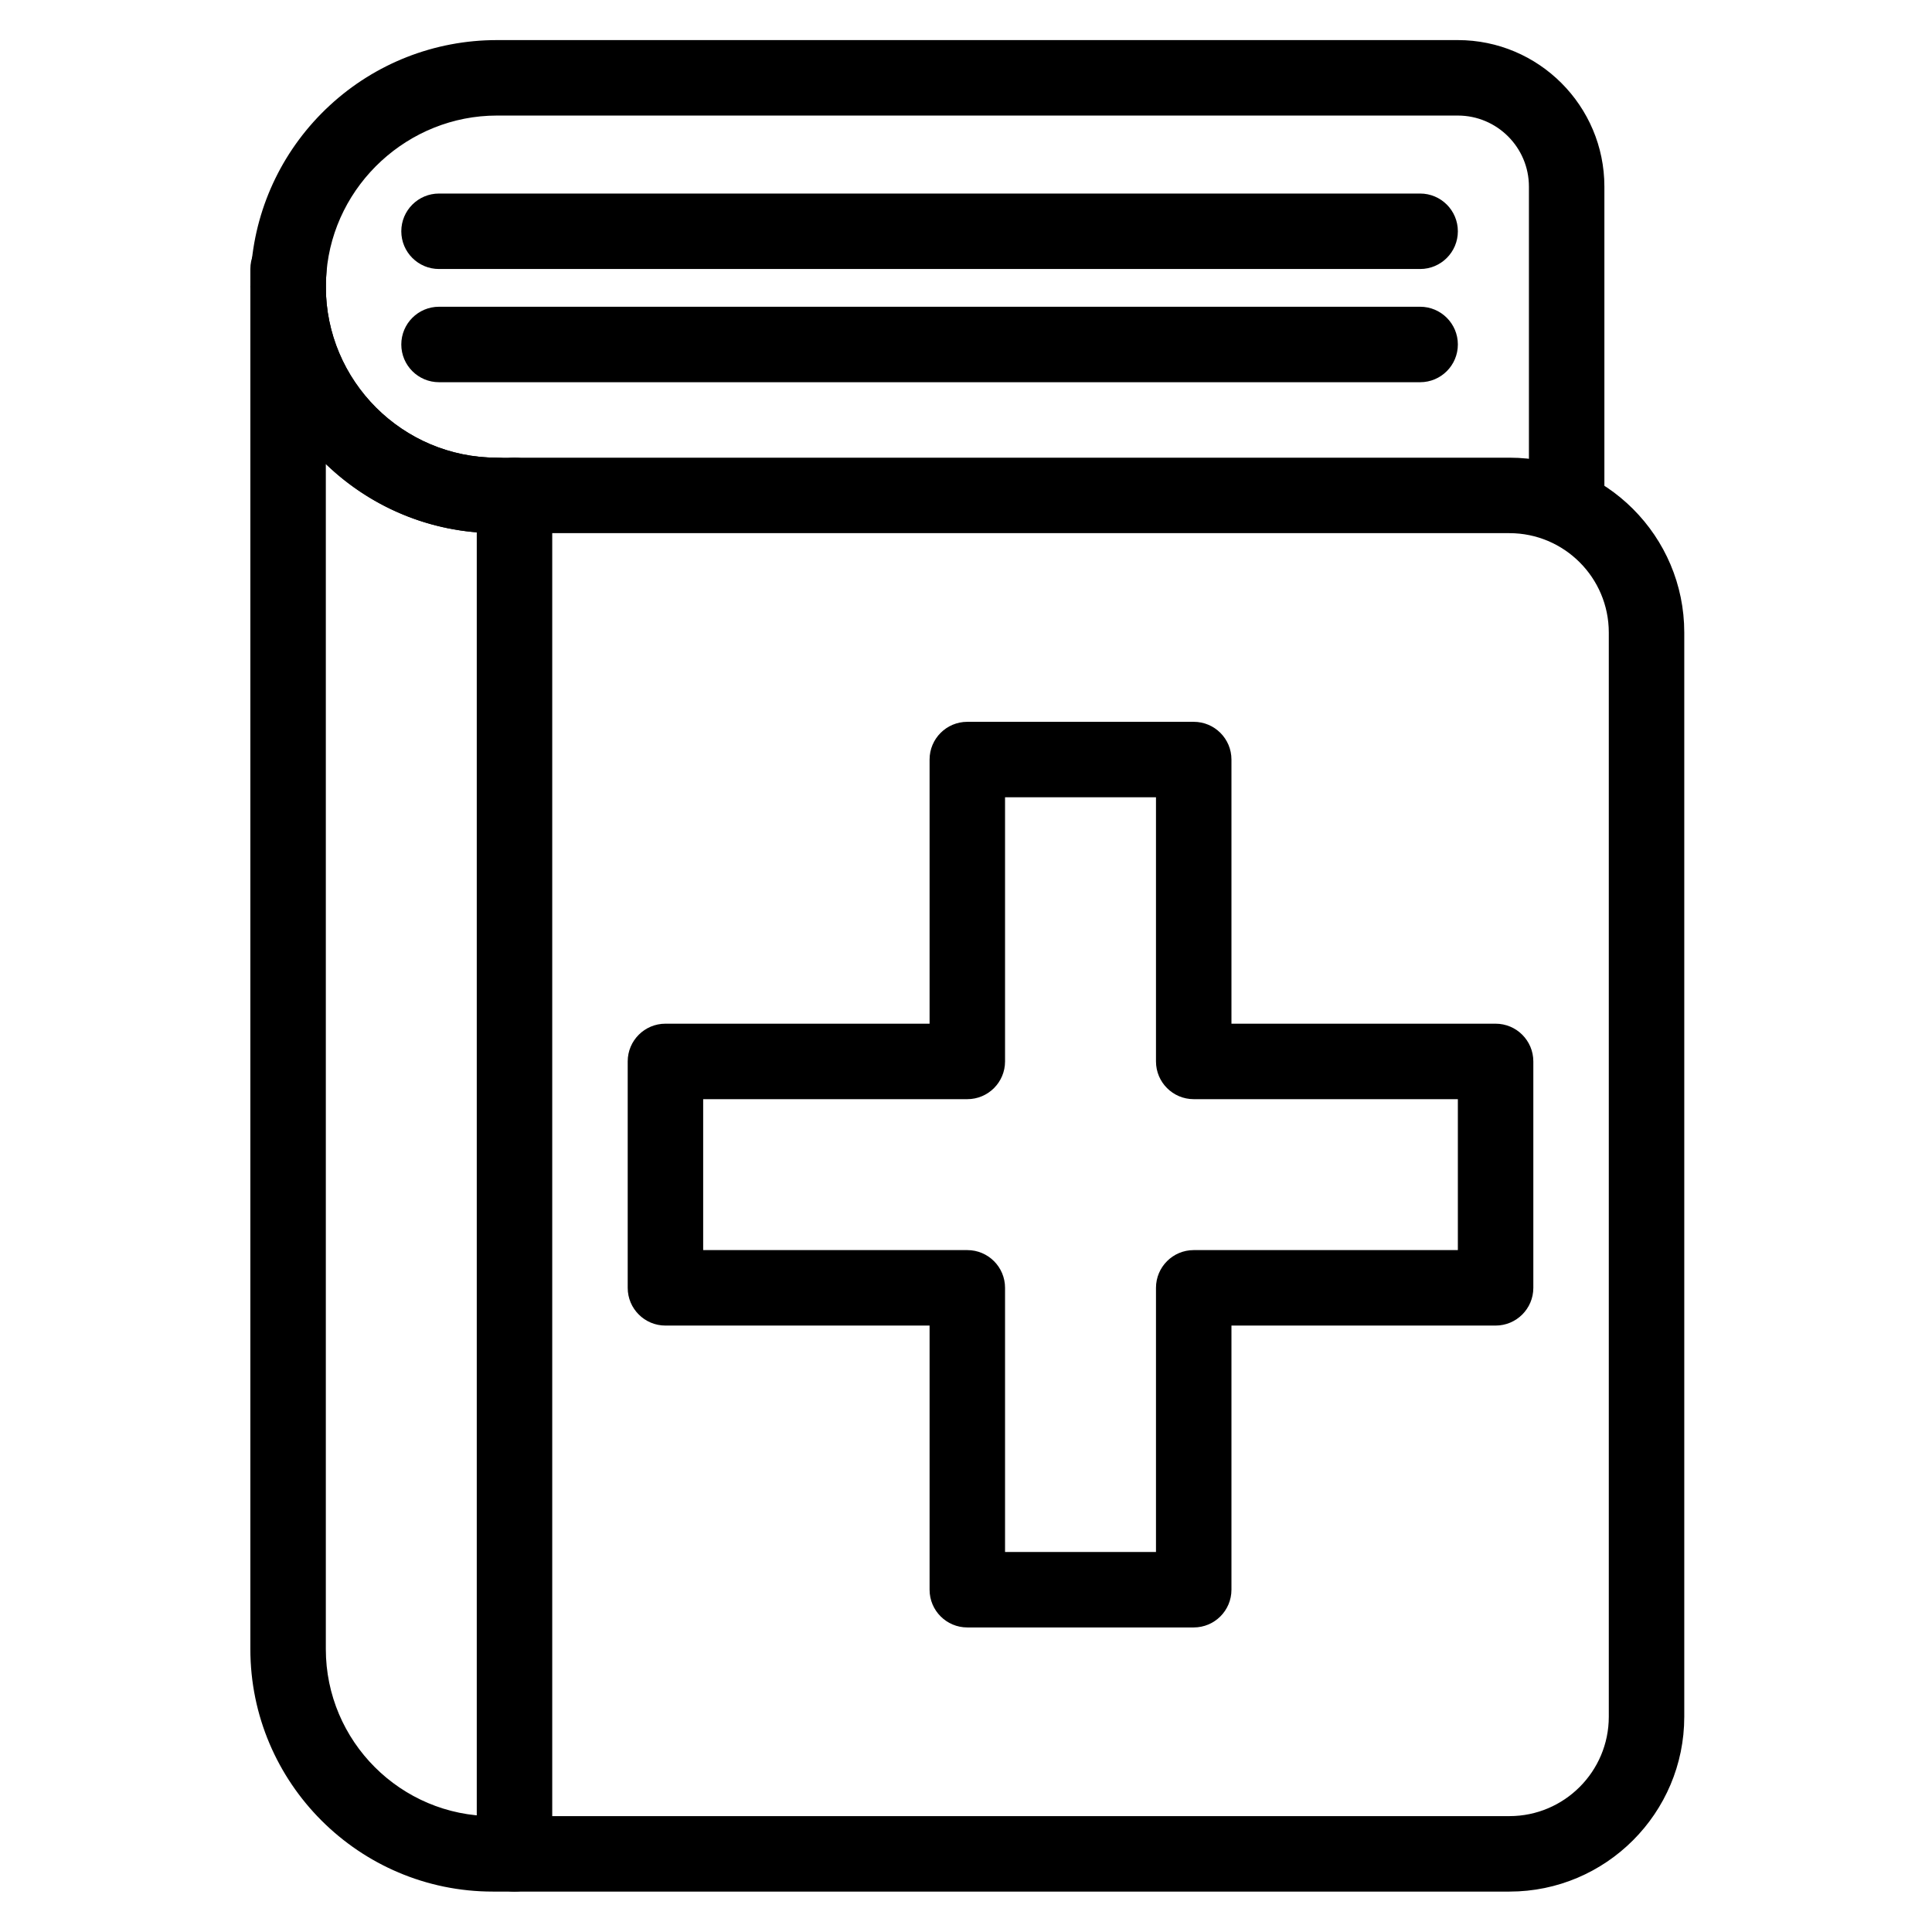 <?xml version="1.0" ?>
<!DOCTYPE svg  PUBLIC '-//W3C//DTD SVG 1.1//EN'  'http://www.w3.org/Graphics/SVG/1.1/DTD/svg11.dtd'>
<!-- Скачано с сайта svg4.ru / Downloaded from svg4.ru -->
<svg fill="#000000" width="800px" height="800px" viewBox="0 0 512 512" version="1.1" xml:space="preserve" xmlns="http://www.w3.org/2000/svg" xmlns:xlink="http://www.w3.org/1999/xlink">
<g id="_x35_78_x2C__medical_x2C__book_x2C__health">
<g>
<g>
<g>
<g>
<g>
<path d="M400.015,501.29h-269.41c-35.432,0-64.257-28.826-64.257-64.258V75.957c0-5.523,4.477-10,10-10s10,4.477,10,10        c0,24.997,20.336,45.333,45.333,45.333h268.334c25.548,0,46.333,20.785,46.333,46.333v287.333        C446.348,480.505,425.563,501.29,400.015,501.29z M86.347,122.96v314.072c0,24.404,19.854,44.258,44.257,44.258h269.41        c14.521,0,26.333-11.813,26.333-26.333V167.624c0-14.521-11.813-26.333-26.333-26.333H131.681        C114.092,141.29,98.104,134.303,86.347,122.96z"/>
</g>
<g>
<path d="M76.347,85.957c-5.523,0-10-4.477-10-10V71.29c0-5.523,4.477-10,10-10h0.21c2.797,0,5.466,1.171,7.36,3.23        c1.894,2.059,2.838,4.816,2.605,7.604c-0.118,1.412-0.176,2.666-0.176,3.833C86.347,81.479,81.87,85.957,76.347,85.957z"/>
</g>
<g>
<path d="M415.181,141.29c-5.522,0-10-4.477-10-10V49.457c0-10.385-8.448-18.833-18.833-18.833H131.681        c-23.377,0-43.213,18.229-45.158,41.5c-0.118,1.413-0.176,2.667-0.176,3.833c0,24.997,20.336,45.333,45.333,45.333        c5.523,0,10,4.477,10,10s-4.477,10-10,10c-36.025,0-65.333-29.309-65.333-65.333c0-1.729,0.08-3.529,0.245-5.5        c1.36-16.273,8.731-31.36,20.756-42.481c12.099-11.189,27.843-17.352,44.332-17.352h254.667        c21.413,0,38.833,17.42,38.833,38.833v81.833C425.181,136.813,420.703,141.29,415.181,141.29z"/>
</g>
<g>
<path d="M376.348,71.29h-260c-5.523,0-10-4.477-10-10s4.477-10,10-10h260c5.522,0,10,4.477,10,10S381.87,71.29,376.348,71.29z        "/>
</g>
<g>
<path d="M376.348,101.29h-260c-5.523,0-10-4.477-10-10s4.477-10,10-10h260c5.522,0,10,4.477,10,10        S381.87,101.29,376.348,101.29z"/>
</g>
</g>
<g>
<path d="M136.347,501.29c-5.523,0-10-4.478-10-10v-360c0-5.523,4.477-10,10-10s10,4.477,10,10v360       C146.347,496.813,141.87,501.29,136.347,501.29z"/>
</g>
<g>
<path d="M316.348,431.29h-60c-5.523,0-10-4.478-10-10v-70h-70c-5.523,0-10-4.478-10-10v-60c0-5.522,4.477-10,10-10h70v-70       c0-5.523,4.477-10,10-10h60c5.522,0,10,4.477,10,10v70h70c5.522,0,10,4.478,10,10v60c0,5.522-4.478,10-10,10h-70v70       C326.348,426.813,321.87,431.29,316.348,431.29z M266.348,411.29h40v-70c0-5.522,4.478-10,10-10h70v-40h-70       c-5.522,0-10-4.478-10-10v-70h-40v70c0,5.522-4.478,10-10,10h-70v40h70c5.523,0,10,4.478,10,10V411.29z"/>
</g>
</g>
</g>
</g>
</g>
<g id="Layer_1"/>
</svg>